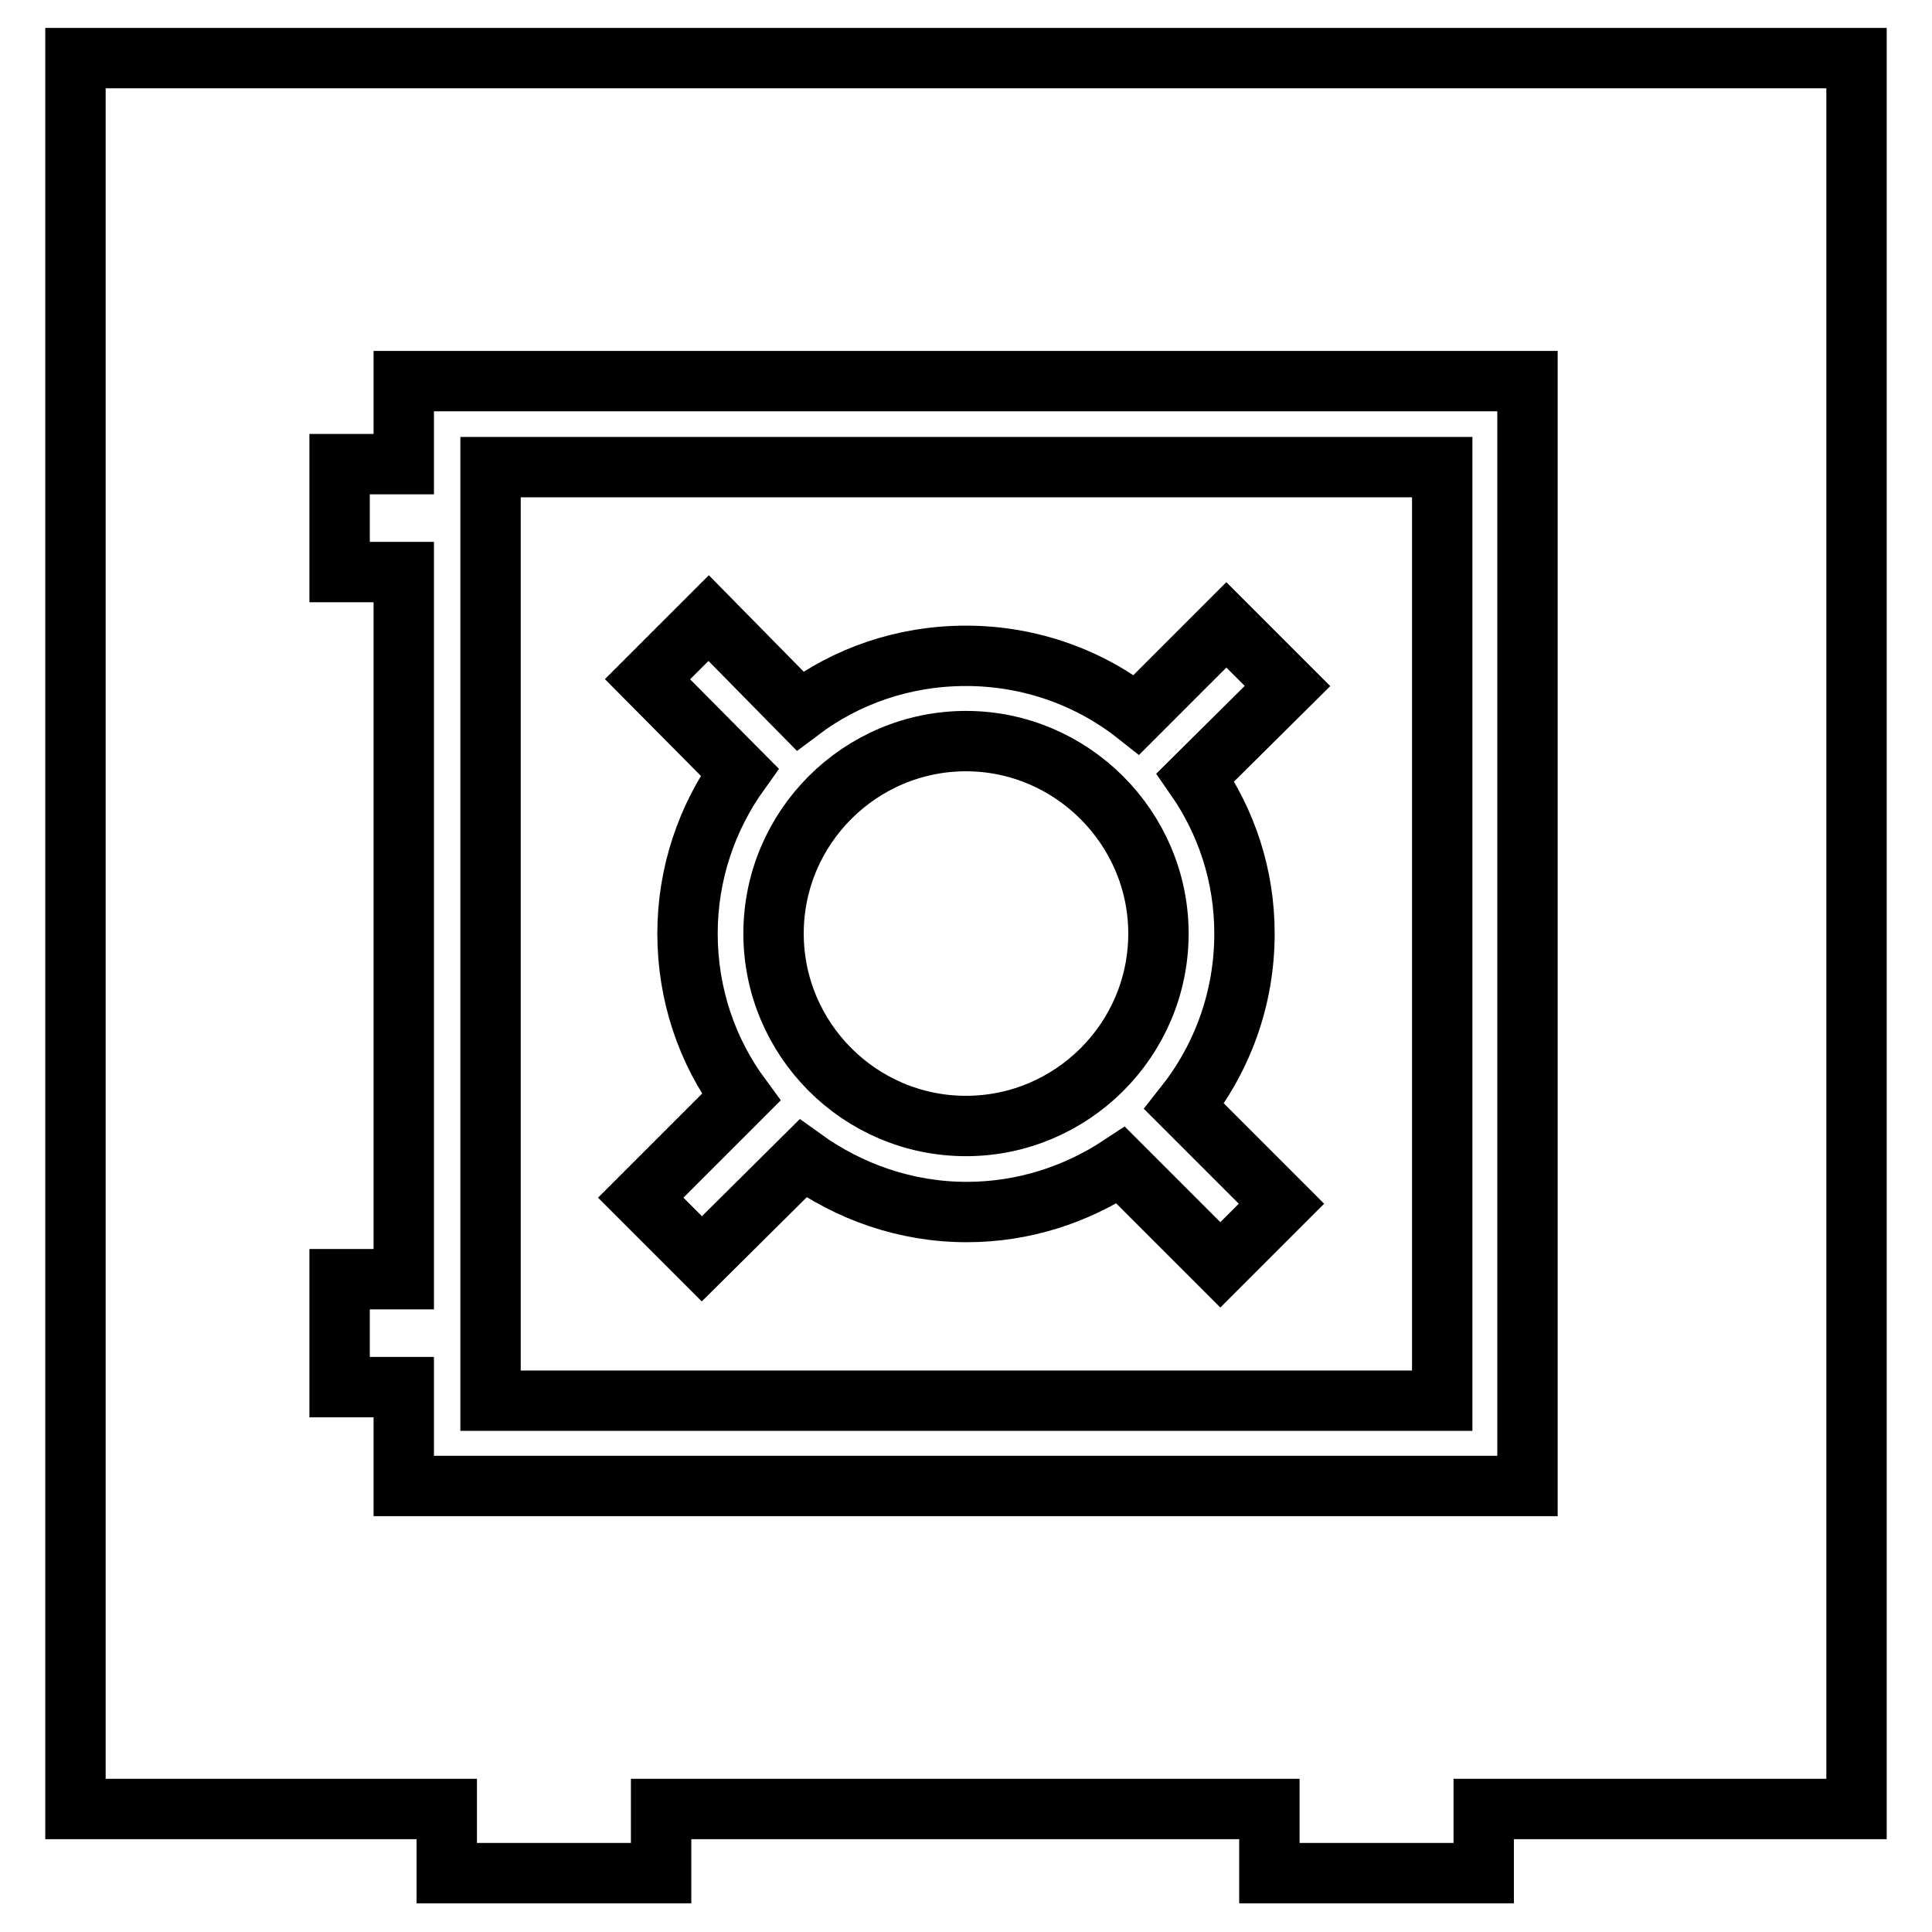 <?xml version="1.0" encoding="utf-8"?>
<!-- Svg Vector Icons : http://www.onlinewebfonts.com/icon -->
<!DOCTYPE svg PUBLIC "-//W3C//DTD SVG 1.1//EN" "http://www.w3.org/Graphics/SVG/1.1/DTD/svg11.dtd">
<svg version="1.1" xmlns="http://www.w3.org/2000/svg" xmlns:xlink="http://www.w3.org/1999/xlink" x="0px" y="0px" viewBox="0 0 256 256" enable-background="new 0 0 256 256" xml:space="preserve">
<g><g><g><g><path stroke-width="8" fill-opacity="0" stroke="#000000"  d="M191.1,61.9H65v123.7h126.1V61.9z M164.9,123.7c0,8.7-3,16.6-8,22.9l12.9,12.9l-8.1,8.1l-13.2-13.2c-5.9,3.9-12.9,6.2-20.4,6.2c-8.1,0-15.6-2.7-21.7-7.1L93,166.8l-8.1-8.1l13.3-13.3c-4.5-6.1-7.1-13.6-7.1-21.7c0-8,2.6-15.4,6.9-21.4L85.8,90l8.1-8.1L106,94.2c6.1-4.6,13.7-7.3,22-7.3c8.5,0,16.4,2.9,22.6,7.8l11.9-11.9l8.1,8.1L158.4,103C162.5,108.9,164.9,116,164.9,123.7z"/><path stroke-width="8" fill-opacity="0" stroke="#000000"  d="M128,98.2c-14,0-25.5,11.4-25.5,25.5c0,14,11.4,25.5,25.5,25.5c14,0,25.5-11.4,25.5-25.5C153.5,109.7,142,98.2,128,98.2z"/><path stroke-width="8" fill-opacity="0" stroke="#000000"  d="M10,7.7v232h49.2v8.5h28.4v-8.5h80.6v8.5h28.4v-8.5H246V7.7H10z M202.5,196.9H53.5v-13.1H45v-14.3h8.5V75.8H45V61.5h8.5V50.5h148.9V196.9L202.5,196.9z"/></g></g><g></g><g></g><g></g><g></g><g></g><g></g><g></g><g></g><g></g><g></g><g></g><g></g><g></g><g></g><g></g></g></g>
</svg>